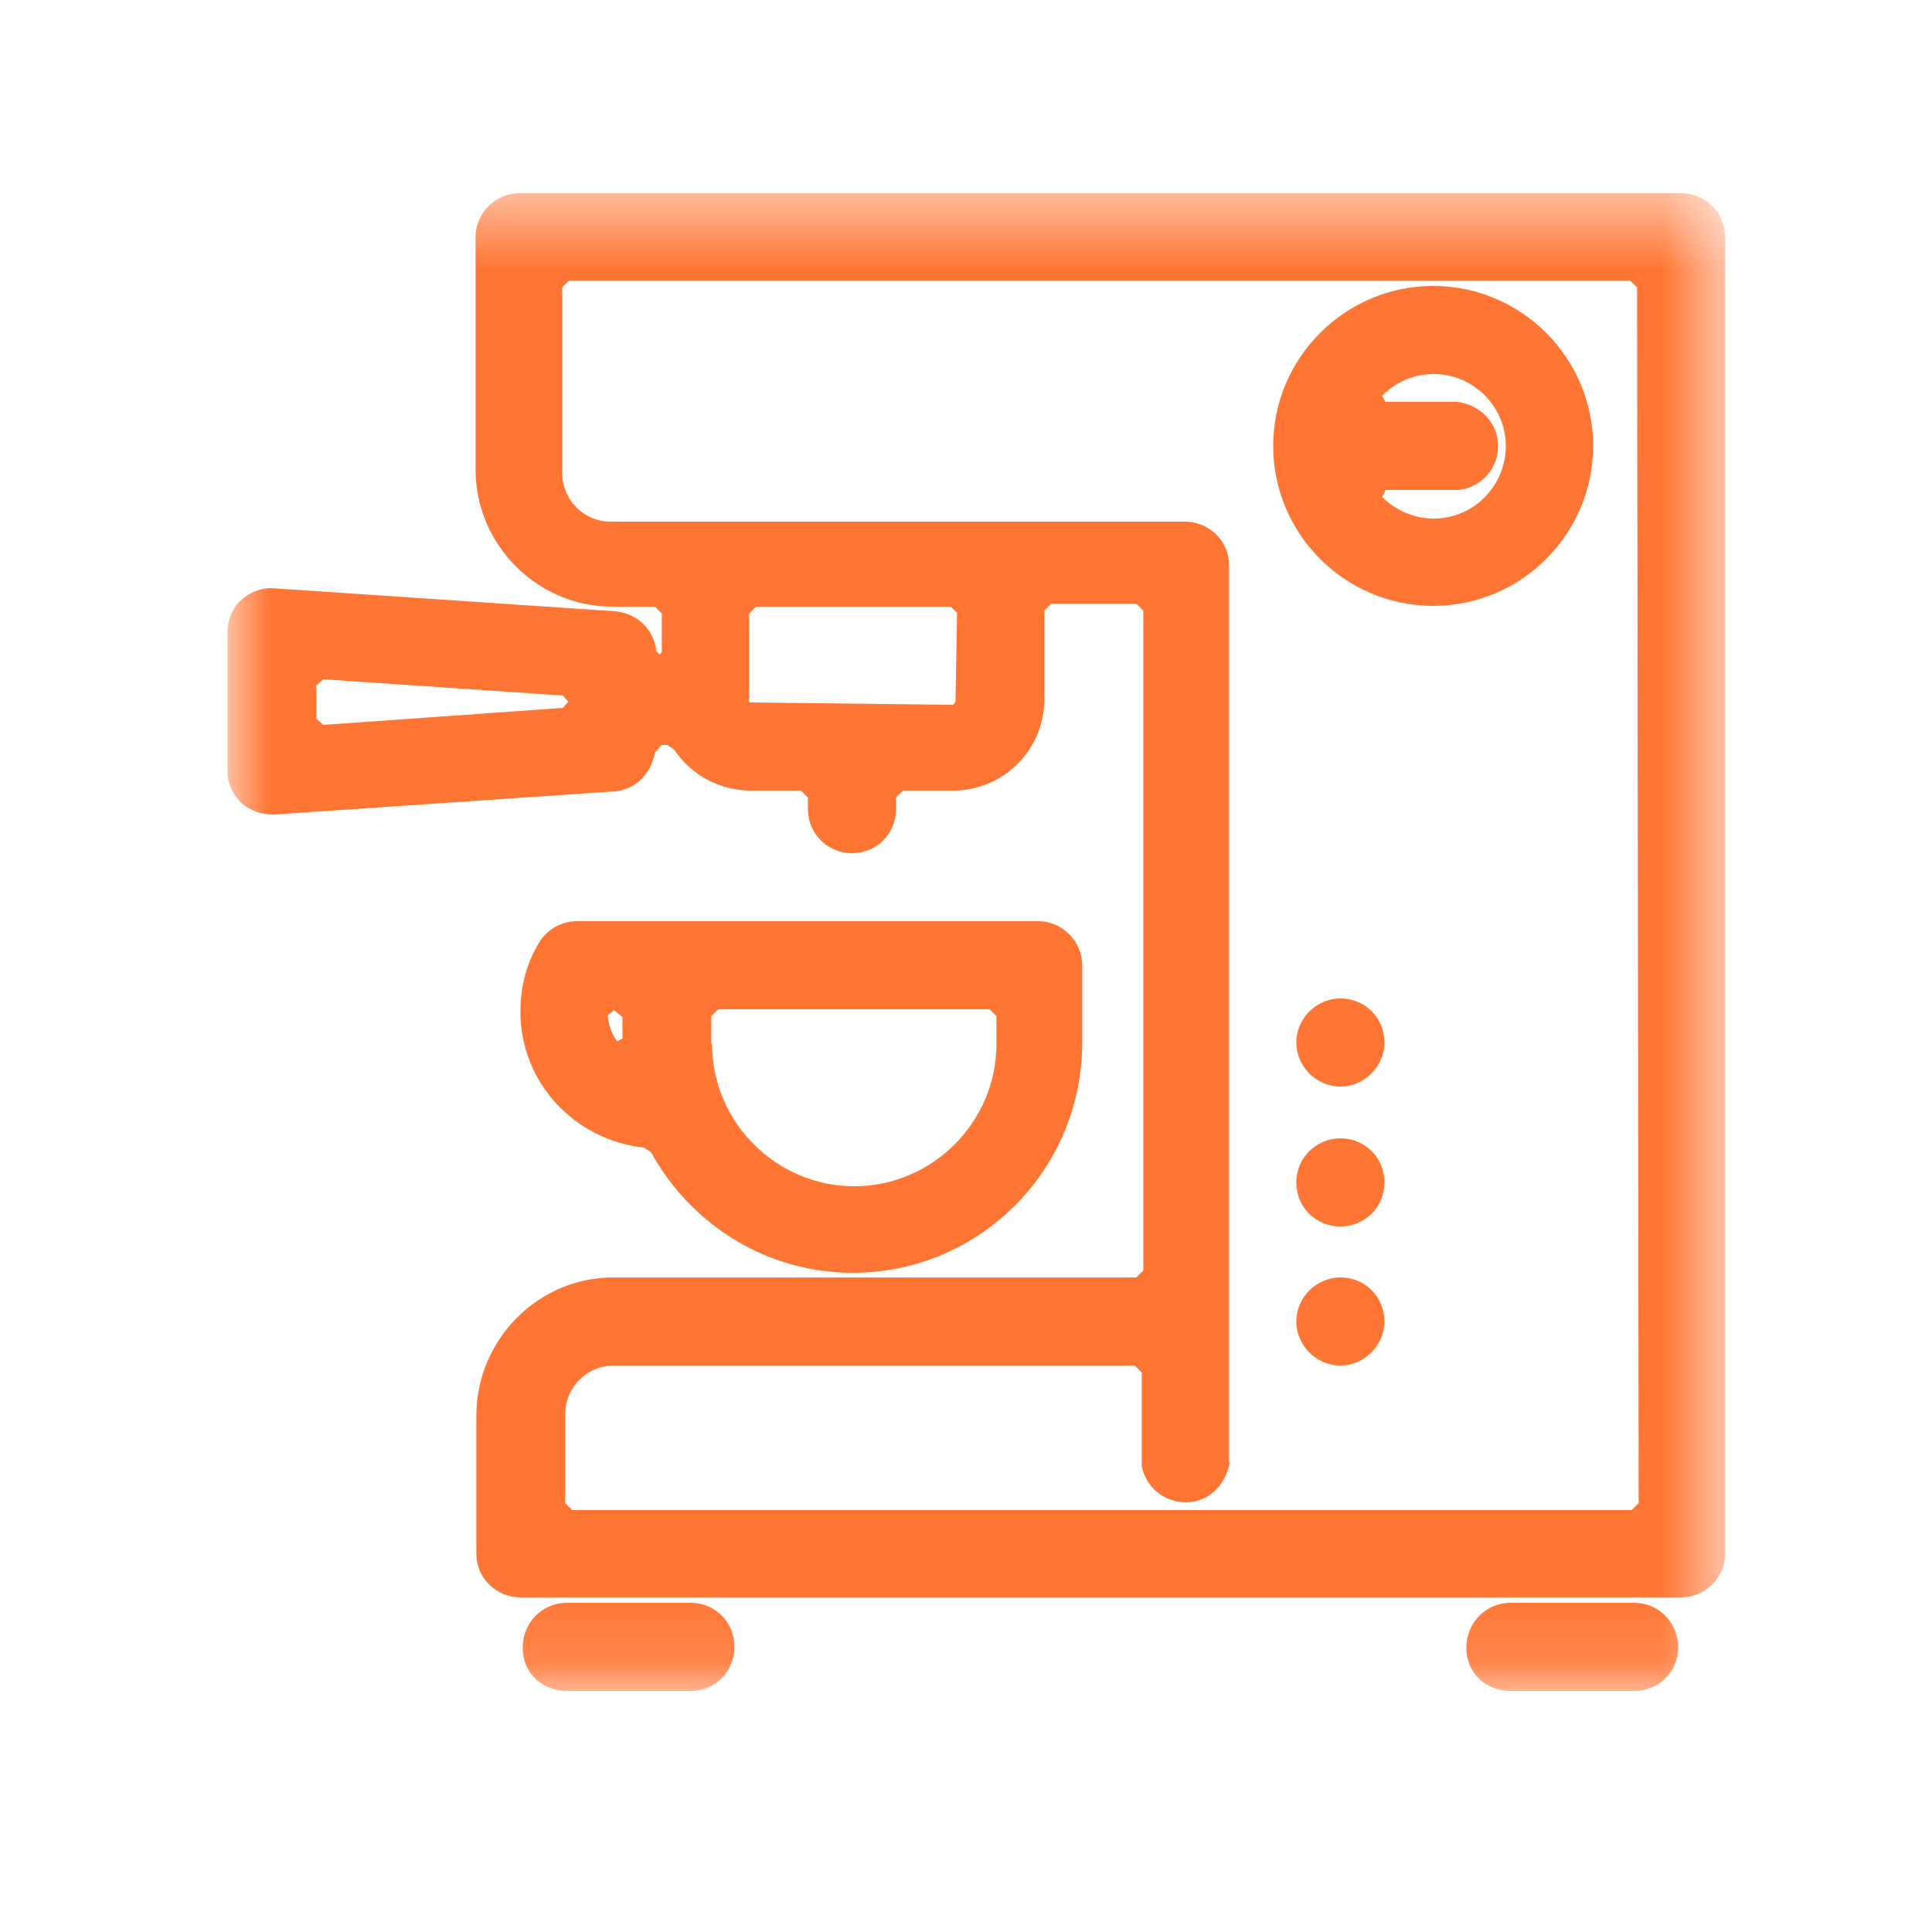 <svg width="25" height="25" viewBox="0 0 25 25" fill="none" xmlns="http://www.w3.org/2000/svg">
<mask id="mask0_2002_388" style="mask-type:luminance" maskUnits="userSpaceOnUse" x="2" y="2" width="21" height="20">
<path d="M22.325 2.5H2.955V21.88H22.325V2.5Z" fill="white"/>
</mask>
<g mask="url(#mask0_2002_388)">
<path d="M21.715 21.28C21.695 20.98 21.455 20.74 21.145 20.74H19.545C19.235 20.74 18.975 20.99 18.975 21.32C18.975 21.65 19.225 21.88 19.545 21.88H21.155C21.455 21.88 21.695 21.65 21.715 21.35V21.31C21.715 21.31 21.715 21.29 21.715 21.28Z" fill="#FF7533"/>
<path d="M8.934 20.74H7.334C7.024 20.74 6.764 20.99 6.764 21.32C6.764 21.65 7.014 21.88 7.334 21.88H8.944C9.254 21.88 9.504 21.63 9.504 21.31C9.504 20.99 9.254 20.74 8.934 20.74Z" fill="#FF7533"/>
<path d="M17.344 16.53C17.034 16.53 16.774 16.79 16.774 17.1C16.774 17.41 17.034 17.67 17.344 17.67C17.654 17.67 17.914 17.41 17.914 17.1C17.914 16.78 17.664 16.53 17.344 16.53Z" fill="#FF7533"/>
<path d="M21.754 2.5H6.724C6.414 2.5 6.154 2.75 6.154 3.07V6.08C6.154 7.05 6.954 7.85 7.924 7.85H8.474L8.564 7.94V8.44L8.534 8.47L8.494 8.43C8.464 8.15 8.254 7.94 7.964 7.91L3.504 7.61C3.364 7.61 3.224 7.67 3.124 7.76C3.004 7.87 2.944 8.02 2.944 8.18V9.98C2.944 10.14 3.014 10.29 3.134 10.4C3.244 10.49 3.374 10.54 3.544 10.54L7.954 10.24C8.214 10.22 8.424 10.02 8.474 9.74L8.564 9.64H8.634L8.724 9.7C8.944 10.03 9.314 10.23 9.714 10.23H10.364L10.454 10.32V10.47C10.454 10.78 10.704 11.04 11.024 11.04C11.344 11.04 11.594 10.79 11.594 10.47V10.32L11.684 10.23H12.334C12.984 10.23 13.514 9.7 13.514 9.05V7.9L13.604 7.81H14.704L14.794 7.9V16.44L14.704 16.53H7.934C6.964 16.53 6.174 17.33 6.164 18.3V20.11C6.164 20.42 6.424 20.67 6.734 20.67H21.754C22.064 20.67 22.324 20.42 22.324 20.1V3.07C22.324 2.76 22.074 2.5 21.754 2.5ZM12.384 7.93L12.364 9.08L12.334 9.12L9.694 9.09V7.94L9.784 7.85H12.304L12.384 7.93ZM15.904 18.92V7.31C15.904 7 15.644 6.75 15.334 6.75H7.904C7.554 6.75 7.274 6.47 7.274 6.11V3.72L7.364 3.63H21.094L21.184 3.72L21.204 19.45L21.114 19.54H7.404L7.314 19.45V18.3C7.314 17.95 7.594 17.67 7.944 17.67H14.684L14.774 17.76V18.97C14.824 19.24 15.064 19.44 15.344 19.44C15.624 19.44 15.854 19.24 15.914 18.92H15.904ZM4.094 9.29V8.87L4.184 8.79L7.284 9L7.354 9.08L7.284 9.16L4.184 9.38L4.094 9.3V9.29Z" fill="#FF7533"/>
<path d="M8.424 14.91C8.954 15.87 9.944 16.47 11.034 16.47C12.674 16.47 14.004 15.14 14.004 13.49V12.49C14.004 12.18 13.744 11.92 13.434 11.92H7.464C7.264 11.92 7.074 12.03 6.974 12.2C6.814 12.46 6.734 12.77 6.734 13.09C6.734 14 7.424 14.75 8.334 14.85L8.424 14.91ZM7.984 13.47C7.914 13.38 7.874 13.26 7.864 13.14L7.944 13.07L8.054 13.16V13.44L7.974 13.48L7.984 13.47ZM9.204 13.51V13.15L9.294 13.06H12.804L12.894 13.15V13.51C12.894 14.52 12.064 15.35 11.054 15.35C10.044 15.35 9.214 14.52 9.214 13.51H9.204Z" fill="#FF7533"/>
<path d="M17.344 12.92C17.034 12.92 16.774 13.18 16.774 13.49C16.774 13.8 17.034 14.06 17.344 14.06C17.654 14.06 17.914 13.8 17.914 13.49C17.914 13.17 17.664 12.92 17.344 12.92Z" fill="#FF7533"/>
<path d="M18.545 7.84C19.685 7.84 20.615 6.91 20.615 5.77C20.615 4.63 19.685 3.7 18.545 3.7C17.405 3.7 16.475 4.63 16.475 5.77C16.475 6.91 17.405 7.84 18.545 7.84ZM17.925 6.34H18.885C19.175 6.3 19.385 6.06 19.385 5.77C19.385 5.48 19.165 5.24 18.855 5.2H17.925L17.885 5.12C18.065 4.94 18.295 4.84 18.555 4.84C19.065 4.84 19.485 5.26 19.485 5.77C19.485 6.29 19.065 6.71 18.555 6.71C18.305 6.71 18.065 6.61 17.885 6.43L17.925 6.35V6.34Z" fill="#FF7533"/>
<path d="M17.344 14.73C17.034 14.73 16.774 14.98 16.774 15.3C16.774 15.62 17.024 15.87 17.344 15.87C17.664 15.87 17.914 15.62 17.914 15.3C17.914 14.98 17.664 14.73 17.344 14.73Z" fill="#FF7533"/>
</g>
</svg>
